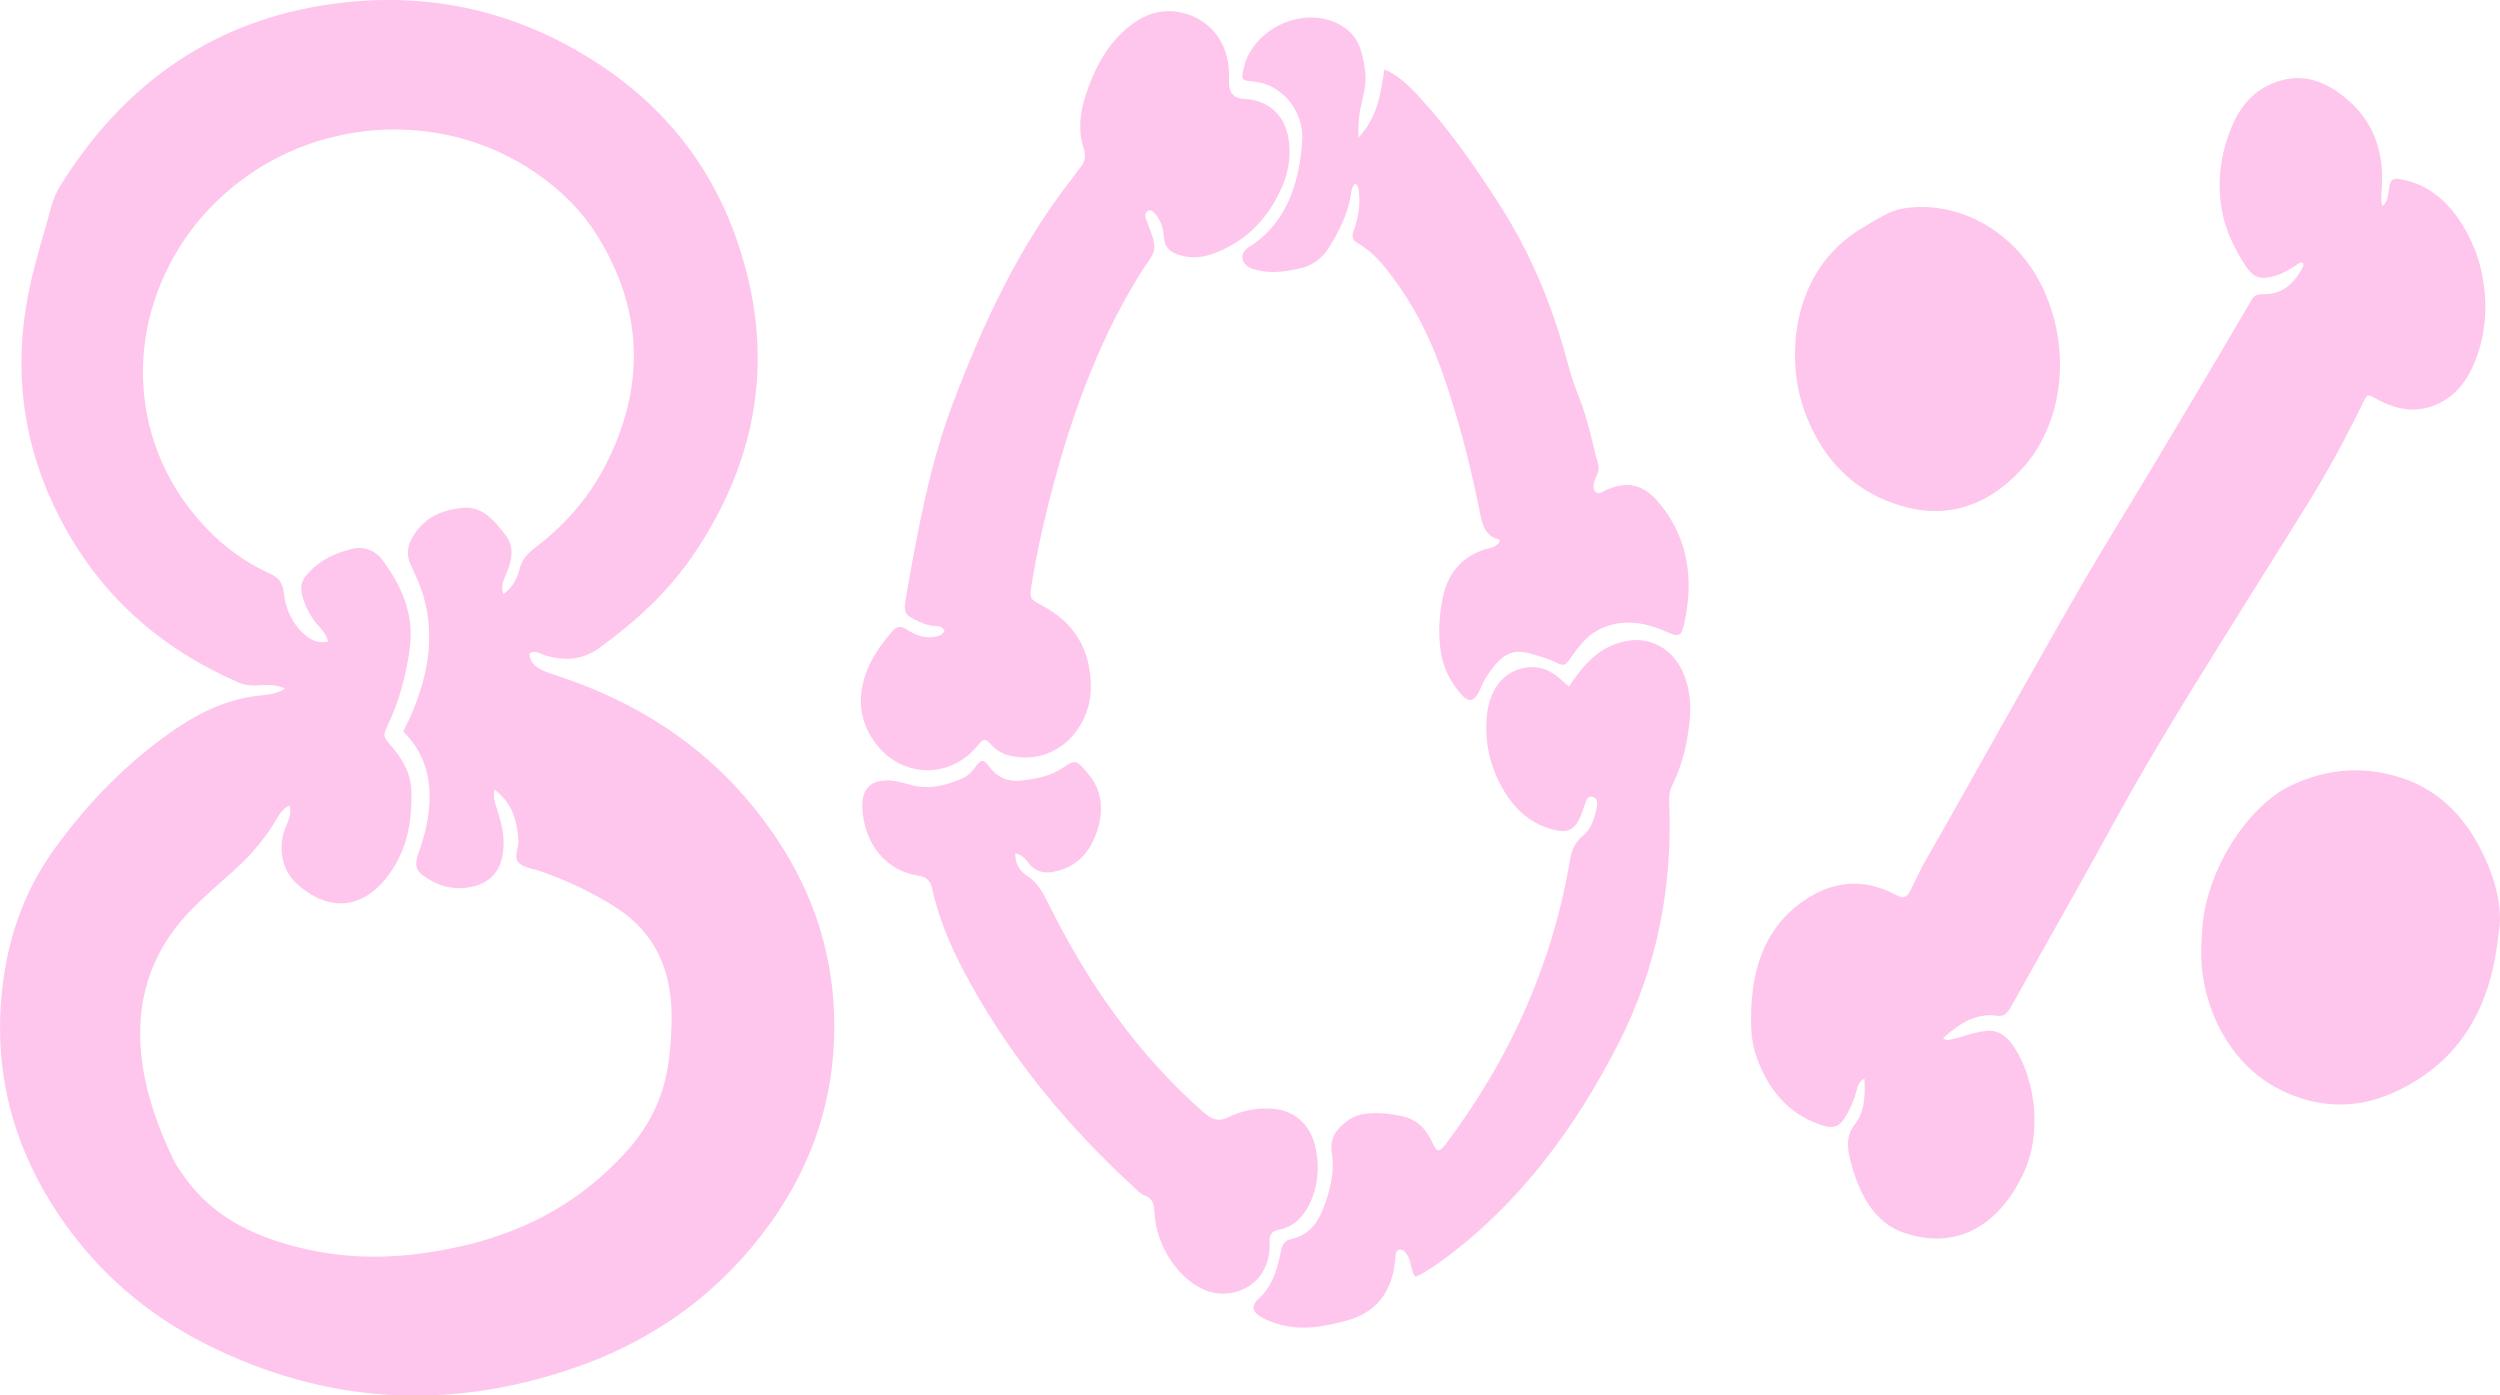<?xml version="1.0" encoding="UTF-8"?><svg id="Layer_2" xmlns="http://www.w3.org/2000/svg" viewBox="0 0 346.94 193.66"><defs><style>.cls-1{fill:#ffc6ed;stroke-width:0px;}</style></defs><g id="Layer_2-2"><path class="cls-1" d="M39.54,95.55c-1.2-.54-2.41-.54-3.62-.44-.99.08-1.95-.01-2.88-.42-10.82-4.73-19.55-12.25-25.19-23.72-4.9-9.95-6.1-20.5-3.63-31.56.82-3.7,1.96-7.28,2.95-10.92.29-1.05.75-2,1.31-2.9C17.59,11.06,30.14,2.81,45.87.58c12.09-1.72,23.67.32,34.52,6.63,10.05,5.84,17.79,14.28,21.9,26.19,5.45,15.76,2.96,30.34-6.11,43.66-3.54,5.19-8.02,9.22-12.91,12.79-2.46,1.8-4.91,1.88-7.57,1.12-.71-.21-1.39-.81-2.23-.3.06,1.28.87,1.89,1.77,2.33.76.37,1.58.6,2.38.87,12.23,4.09,22.68,11.17,30.34,22.77,5.01,7.58,7.79,16.08,7.82,25.58.04,11.16-3.6,20.77-10.06,29.13-7.07,9.15-16.06,15.1-26.34,18.59-17.3,5.87-34.31,4.91-50.85-3.43-8.14-4.11-15.09-10.01-20.46-18.04-5.93-8.88-8.83-18.81-7.89-29.91.64-7.65,2.94-14.6,7.34-20.7,4.81-6.68,10.41-12.32,16.96-16.78,3.62-2.46,7.47-4.16,11.74-4.58,1.13-.11,2.29-.25,3.33-.93ZM68.63,109.58c-.27,1.29.21,2.2.48,3.14.35,1.18.7,2.36.76,3.61.18,3.54-1.07,5.77-3.82,6.59-2.32.69-4.59.31-6.68-.97-1.78-1.09-1.94-1.82-1.18-3.92.71-1.96,1.2-3.99,1.37-6.08.34-4.11-.77-7.66-3.6-10.42.17-.37.29-.64.42-.91.17-.34.37-.66.52-1.01,2.31-5.31,3.54-10.77,1.93-16.66-.43-1.58-1.11-3.02-1.79-4.45-.71-1.51-.5-2.81.31-4.13,1.64-2.67,4.08-3.61,6.82-3.89,2.73-.28,4.34,1.68,5.92,3.68,1.45,1.84.9,3.73.1,5.64-.32.76-.75,1.58-.32,2.63,1.28-.88,1.89-2.13,2.23-3.45.36-1.39,1.13-2.2,2.15-2.97,4.36-3.27,7.9-7.42,10.35-12.6,4.98-10.52,4.41-20.75-1.62-30.56-2.24-3.64-5.19-6.48-8.54-8.8-13.02-9.02-31.02-7.9-43.07,2.68-3.44,3.02-6.25,6.64-8.31,10.95-5.24,10.92-4.02,23.41,3.19,32.83,3.09,4.03,6.82,7.11,11.22,9.1,1.19.54,1.76,1.22,1.91,2.63.24,2.23,1.12,4.16,2.68,5.63.97.91,2.05,1.51,3.46,1.15-.25-1.09-.92-1.69-1.48-2.35-.97-1.15-1.67-2.45-2.09-3.98-.33-1.18-.12-2.07.64-2.95,1.71-2,3.91-2.98,6.23-3.57,1.57-.4,3.22.17,4.22,1.51,2.64,3.55,4.49,7.49,3.82,12.36-.49,3.64-1.42,7.11-2.95,10.38-.81,1.72-.8,1.74.41,3.14,1.53,1.79,2.72,3.77,2.78,6.33.09,3.56-.46,7.05-2.2,10.04-3.29,5.68-8.4,7.44-13.7,2.73-2.08-1.84-2.69-5.04-1.61-7.74.38-.96.91-1.88.6-3.14-.93.4-1.39,1.19-1.84,1.95-1.54,2.62-3.45,4.85-5.63,6.84-2.21,2.01-4.51,3.91-6.58,6.11-5.47,5.81-7.57,12.89-6.36,21.14.68,4.63,2.32,8.93,4.26,13.08.32.68.77,1.29,1.19,1.91,3.23,4.81,7.69,7.56,12.73,9.28,6.63,2.26,13.41,2.79,20.29,1.89,10.72-1.41,20.43-5.23,28.38-13.84,3.3-3.58,5.42-7.59,6.13-12.62.32-2.24.46-4.47.44-6.72-.07-6.52-2.51-11.48-7.62-14.79-3.4-2.2-6.99-3.87-10.73-5.15-.93-.32-2.03-.4-2.75-1.02-.95-.83-.07-2.16-.15-3.28-.19-2.84-.99-5.23-3.31-6.98Z"/><path class="cls-1" d="M319.58,36.46c-.53-.12-.75.24-1.04.42-.85.55-1.71,1.07-2.68,1.36-2.48.75-3.31.3-4.89-2.39-1.33-2.28-2.36-4.66-2.73-7.28-.57-4.07.09-7.77,1.56-11.19,1.48-3.45,3.89-5.55,7.19-6.33,3.21-.76,6.2.51,8.92,2.89,3.63,3.18,4.97,7.4,4.62,12.23-.05.74-.14,1.48.08,2.44.82-.64.81-1.72.95-2.6.16-.98.49-1.31,1.38-1.17,3.56.54,6.44,2.67,8.64,6.13,1.42,2.24,2.45,4.74,2.94,7.46.63,3.44.5,6.77-.4,9.83-.91,3.08-2.33,5.78-4.95,7.34-2.99,1.77-6.08,1.58-9.33-.21-1.3-.72-1.28-.81-1.97.61-2.33,4.79-4.86,9.45-7.64,13.94-4.46,7.2-9.04,14.42-13.6,21.78-3.03,4.89-6.06,9.82-9.01,14.89-2.87,4.93-5.6,10.03-8.43,15.09-3.34,5.97-6.73,11.98-10.13,18.05-.45.79-.93,1.36-1.87,1.22-2.89-.44-5.23,1.01-7.55,3.11.63.47,1.08.13,1.51.07.45-.06.88-.22,1.31-.35,1.05-.33,2.1-.63,3.2-.74,1.67-.16,2.88.72,3.92,2.35,3.08,4.84,3.7,12.13,1.27,17.34-3.54,7.59-9.55,10.76-16.67,8.32-4.05-1.39-6.24-5.37-7.44-10.22-.46-1.85-.48-3.37.72-4.89,1.22-1.55,1.44-3.78,1.28-6.27-.79.39-.94,1.08-1.11,1.73-.37,1.39-.94,2.64-1.66,3.78-.71,1.12-1.61,1.41-2.78,1.06-4.37-1.3-7.56-4.35-9.41-9.55-.47-1.33-.7-2.67-.75-4.04-.27-7.57,1.66-13.63,7.01-17.47,4.15-2.98,8.53-3.45,13.1-.99,1.12.6,1.57.21,2.01-.68.74-1.5,1.43-3.03,2.27-4.47,3.46-5.98,6.79-12.01,10.14-17.94,3.87-6.85,7.68-13.65,11.54-20.31,2.67-4.61,5.46-9.07,8.16-13.57,2.41-4.02,4.81-8.02,7.17-12,2.72-4.58,5.41-9.12,8.06-13.67.42-.73,1.01-.76,1.69-.75,2.57.03,4.27-1.49,5.46-3.86.04-.09-.02-.26-.04-.51Z"/><path class="cls-1" d="M131.07,87.53c-.34-.63-.85-.65-1.33-.66-.79-.02-1.51-.28-2.22-.61-2.08-.97-2.18-1.18-1.75-3.63,1.6-9.07,3.24-18.13,6.48-26.7,4.27-11.29,9.33-22.05,16.66-31.32.32-.41.59-.87.93-1.26.68-.8.91-1.64.55-2.74-.79-2.45-.54-4.89.24-7.3,1.07-3.34,2.6-6.38,5.03-8.73,2.56-2.47,5.48-3.69,8.9-2.68,3.93,1.16,6.21,4.65,5.99,9.15q-.13,2.58,2.05,2.67c4.03.16,6.44,3,6.36,7.5-.03,1.74-.43,3.38-1.13,4.92-2.08,4.62-5.37,7.67-9.8,9.17-1.56.53-3.16.55-4.74-.05-1.01-.38-1.66-1.01-1.76-2.29-.1-1.25-.43-2.45-1.28-3.36-.29-.31-.66-.65-1.09-.23-.31.3-.25.7-.11,1.07,1.95,4.9,1.31,4.03-1.05,7.89-5.89,9.61-9.64,20.27-12.45,31.38-.93,3.66-1.73,7.36-2.34,11.1-.37,2.29-.37,2.26,1.49,3.26,4.28,2.29,6.71,5.96,6.68,11.37-.03,5.53-4.73,10.91-11.26,9.42-1.11-.25-2.07-.92-2.87-1.83-.43-.48-.81-.48-1.23.04-.37.46-.77.91-1.19,1.31-3.99,3.75-9.96,3.22-13.32-1.23-2.11-2.79-2.58-5.97-1.46-9.38.78-2.38,2.18-4.31,3.73-6.13.64-.75,1.18-.84,1.99-.32,1.28.82,2.67,1.37,4.2.98.41-.1.82-.22,1.12-.79Z"/><path class="cls-1" d="M208.18,75.14c-.09-.18-.11-.28-.16-.29-1.83-.4-2.28-1.84-2.64-3.69-1.35-6.83-3.09-13.53-5.42-20.04-1.67-4.66-3.9-8.93-6.79-12.77-1.35-1.8-2.8-3.5-4.7-4.57-.83-.46-.91-.99-.59-1.84.59-1.6.88-3.27.73-5.01-.05-.53-.02-1.1-.53-1.45-.5.4-.53,1.05-.62,1.63-.43,2.58-1.55,4.78-2.83,6.94-1.08,1.82-2.51,2.85-4.38,3.24-1.86.39-3.72.69-5.61.23-.41-.1-.83-.17-1.2-.37-1.3-.7-1.39-1.98-.16-2.84.47-.33.96-.6,1.41-.98,4.18-3.42,5.65-8.36,6.02-13.77.29-4.21-2.91-7.92-6.74-8.24-1.72-.14-1.78-.25-1.31-2.07.08-.3.13-.61.25-.89,2.31-5.59,9.82-7.8,14.19-4.13,1.66,1.39,2.08,3.57,2.36,5.7.22,1.63-.25,3.23-.6,4.82-.28,1.27-.4,2.53-.34,4.36,2.65-2.84,3.08-6.12,3.6-9.48,1.9.81,3.37,2.22,4.75,3.72,4.22,4.57,7.81,9.71,11.22,15.03,4.26,6.64,7.31,13.91,9.39,21.71.46,1.71.98,3.41,1.65,5.03,1.23,2.99,1.79,6.19,2.65,9.29.29,1.03-.3,1.6-.51,2.37-.14.53-.27,1.1.18,1.51.39.35.79.03,1.16-.15,3.18-1.53,5.51-.99,7.82,1.88,3.87,4.82,4.65,10.43,3.3,16.54-.39,1.76-.79,1.87-2.31,1.19-2.98-1.34-5.97-1.94-9.14-.56-1.81.79-2.98,2.23-4.1,3.82-1.06,1.52-1.03,1.51-2.62.75-.7-.33-1.45-.53-2.19-.77-3.14-1-4.65-.89-7.23,3.16-.32.5-.53,1.09-.79,1.64-.78,1.65-1.52,1.81-2.69.43-1.41-1.66-2.42-3.62-2.74-5.91-.34-2.48-.2-4.96.31-7.4.71-3.4,2.63-5.55,5.6-6.59.78-.27,1.69-.22,2.33-1.19Z"/><path class="cls-1" d="M217.74,95.28c.58-.82.99-1.45,1.44-2.03,1.79-2.31,3.98-3.87,6.73-4.33,3.43-.58,6.61,1.41,7.9,5,.69,1.91.89,3.91.69,5.94-.31,3.19-1.01,6.26-2.42,9.09-.35.71-.48,1.4-.44,2.21.52,11.92-1.71,23.18-6.99,33.56-6.13,12.04-13.95,22.45-24.43,30.15-.93.68-1.91,1.29-2.88,1.9-.29.18-.63.28-.94.41-.64-.88-.52-2.01-1.02-2.86-.28-.47-.58-.97-1.13-.89-.65.09-.56.76-.61,1.29-.42,4.66-2.71,7.46-6.79,8.56-3.29.89-6.57,1.47-9.91.33-.73-.25-1.47-.54-2.13-.96-1.05-.68-1.12-1.55-.19-2.37,1.86-1.66,2.61-3.97,3.09-6.4.22-1.11.42-1.69,1.58-1.96,1.9-.44,3.34-1.74,4.19-3.83,1.05-2.6,1.78-5.27,1.34-8.11-.33-2.17.76-3.35,2.1-4.39.93-.71,2.04-1.02,3.17-1.09,1.54-.1,3.08.08,4.58.42,1.79.41,3.14,1.57,4,3.42.78,1.67,1.04,1.68,2.11.24,8.55-11.42,14.51-24.24,17.04-38.92.26-1.49.63-2.74,1.87-3.7,1.17-.91,1.63-2.48,1.92-4.03.1-.56.02-1.16-.55-1.34-.59-.19-.88.3-1.06.85-.12.36-.24.73-.36,1.09-.95,2.66-1.9,3.22-4.36,2.53-2.61-.73-4.68-2.37-6.24-4.79-2.02-3.14-3.01-6.65-2.74-10.51.27-3.95,2.25-6.55,5.3-7.09,2-.36,3.71.37,5.21,1.8.26.25.53.48.92.82Z"/><path class="cls-1" d="M140.91,118.4c-.07,1.68.78,2.57,1.69,3.18,1.34.89,2.08,2.19,2.8,3.64,5.53,11.21,12.5,21.1,21.56,29.09,1.16,1.02,2.09,1.43,3.54.72,1.92-.94,4-1.33,6.14-1.16,3.06.24,5.28,2.22,5.96,5.54.52,2.57.32,5.1-.77,7.48-.91,1.97-2.29,3.36-4.28,3.75-1.02.2-1.4.57-1.36,1.79.19,5.91-4.99,7.98-8.53,6.77-3.83-1.31-7.15-5.97-7.44-10.84-.07-1.21-.21-2.05-1.38-2.46-.57-.2-1.05-.75-1.53-1.19-8.83-8.11-16.57-17.31-22.62-28.19-2.28-4.11-4.27-8.37-5.3-13.11-.27-1.24-.86-1.73-2.02-1.9-4.39-.66-7.41-4.37-7.69-9.24-.15-2.59.94-3.91,3.3-3.97,1.2-.03,2.35.34,3.5.65,2.5.67,4.84.05,7.14-.97.72-.32,1.26-.9,1.77-1.58.81-1.07,1.1-1.08,1.95.05,1.2,1.6,2.72,2.08,4.48,1.86,2.01-.25,3.99-.58,5.77-1.82,1.67-1.16,1.84-.93,3.28.72,2.13,2.43,2.34,5.21,1.36,8.18-1.01,3.05-2.97,5-5.93,5.58-1.4.28-2.62.05-3.59-1.24-.39-.53-.83-1.05-1.79-1.31Z"/><path class="cls-1" d="M249.28,46.21c.78-6.11,3.74-11.48,9.43-14.74,1.76-1.01,3.39-2.2,5.35-2.53,7.84-1.32,16.32,3.39,19.9,12.07,3.53,8.54,2.09,18.23-3.49,24.2-4.88,5.22-10.61,6.9-17,4.88-5.29-1.67-9.47-5.13-12.13-10.82-1.71-3.65-2.63-7.64-2.07-13.05Z"/><path class="cls-1" d="M346.71,129.76c-1.14,11.18-6.22,18.1-14.52,21.86-5.31,2.4-10.84,2.22-16.23-.64-7.14-3.8-11.21-12.62-10.39-21.03.16-9.01,6.54-18.11,12.14-20.83,4.25-2.07,8.67-2.78,13.44-1.75,5.86,1.26,10.11,4.75,12.97,10.21,2.07,3.96,3.36,8.39,2.59,12.19Z"/></g></svg>